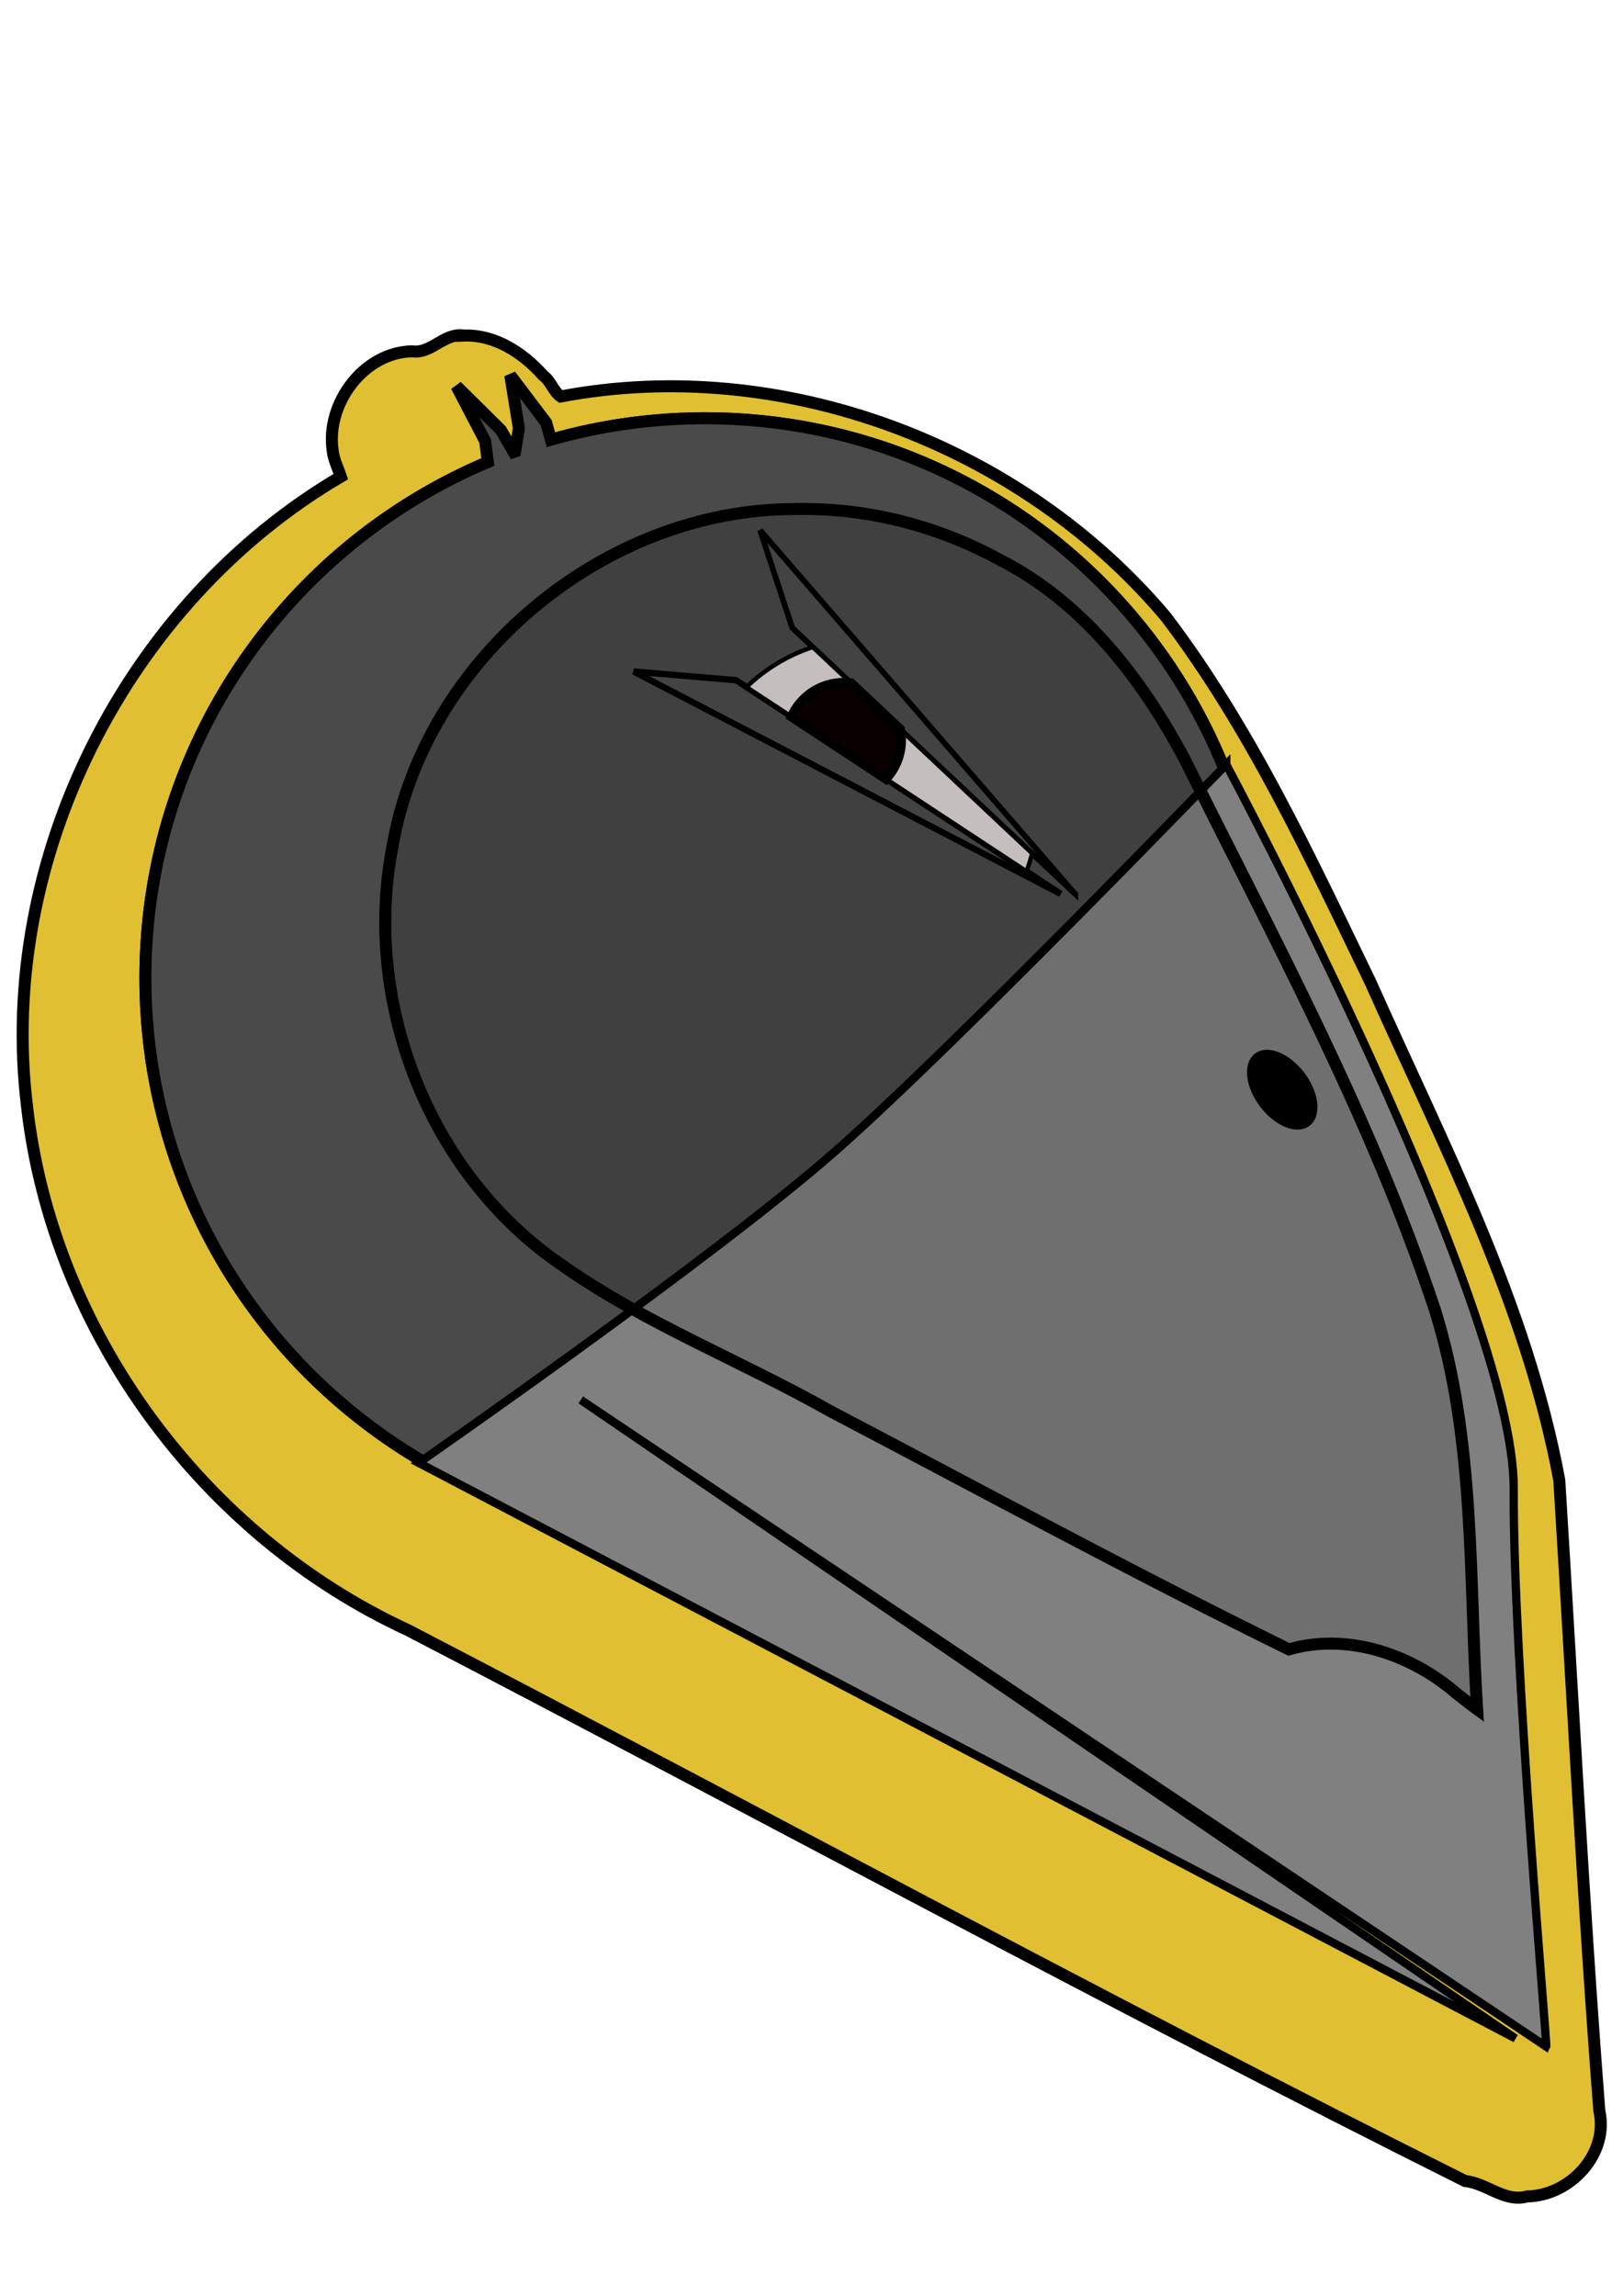 <svg xmlns="http://www.w3.org/2000/svg" viewBox="0 0 744.09 1052.4"><path d="M212.69 153.81c-8.97-1.47-14.91 8.49-23.65 7.22-22.17.38-39.59 23.75-36.55 45.3.38 4.19 2.69 8.87 3.8 12.13C58.115 275.97-1.49 393.66 12.38 507.09c11.696 103.33 80.788 196.77 174.51 240.05 161.7 84.02 321.87 171.15 484.83 252.61 9.82.95 18.15 9.95 28.47 7.05 19.5-.3 37.53-19.39 33.05-39.24-7.44-96.26-12.38-192.71-18.36-289.05-14.87-80.62-53.38-153.95-86.5-228.17-27.92-57.69-55.05-116.52-93.96-167.73-66.32-78.63-175.62-120.15-277.38-100.86-3.37-2.35-4.51-7.11-8-9.6-9.12-10.31-22.02-18.84-36.35-18.34z" fill-rule="evenodd" stroke="#000" stroke-width="5.5" fill="#e1bf32"/><path d="M579.83 448.289a256.58 256.58 0 11-513.16 0 256.58 256.58 0 11513.16 0z" fill-rule="evenodd" stroke="#000" stroke-width="5.5" fill="#e1bf32"/><path d="M191.93 670.52l368.88 185.97c35.86-77.7 78.11-156.79 80.73-244.24-4.47-72.53-33.99-140.19-59.77-207.08-7.6-16.48-15.34-69.49-40.14-41.96l-349.7 307.31z" fill="none"/><path d="M607.56 555.053a20.003 12.145 53.015 11-19.402 14.613 20.003 12.145 53.015 1119.402-14.613z" fill-rule="evenodd" stroke="#000" stroke-width="1.2"/><path d="M233.94 172l3.94 24.31-1.72 10.6c-.24.08-.48.16-.72.25l-5.82-10.07L209.28 177l13.13 25.16 1.25 9.62c-92.21 38.91-157 130.18-157 236.5-.004 141.63 114.96 256.59 256.59 256.6 141.63 0 256.56-114.97 256.56-256.6S464.88 191.72 323.25 191.72c-24.51 0-48.23 3.41-70.69 9.84l-2.15-7.78L233.94 172z" fill-rule="evenodd" stroke="#000" stroke-width="5.5" fill="#4a4a4a"/><path d="M562.2 350.42s-125 129.6-179.49 177.48c-55.52 48.79-190.77 142.63-190.77 142.63l502.85 263.85-428.52-292.7 442.62 296.45c.55-1.06-15.3-178.1-14.9-255.47.43-85.31-131.79-332.24-131.79-332.24z" fill-rule="evenodd" stroke="#000" stroke-width="3.8" fill="gray"/><path d="M191.93 670.52l368.88 185.97c35.86-77.7 78.11-156.79 80.73-244.24-4.47-72.53-33.99-140.19-59.77-207.08-7.6-16.48-15.34-69.49-40.14-41.96l-349.7 307.31z" fill="none"/><path d="M597.56 492.193a20.003 12.145 53.015 11-19.402 14.613 20.003 12.145 53.015 1119.402-14.613z" fill-rule="evenodd" stroke="#000" stroke-width="1.2"/><path d="M493.02 409.88l-129.81-122.1-14.73-44.73 144.54 166.83z" fill-rule="evenodd" stroke="#000" stroke-width="2.6" fill="#4d4d4d"/><path d="M486.31 409.76l-148.85-97.97-46.92-3.97 195.77 101.94z" fill-rule="evenodd" stroke="#000" stroke-width="2.9" fill="#4d4d4d"/><path d="M372.62 296.62a79.185 79.185 0 00-30.37 18.32l128.37 84.47c1.02-2.67 1.84-5.4 2.57-8.19l-100.57-94.6z" fill-rule="evenodd" stroke="#000" stroke-width="2" fill="#e3dbdb"/><path d="M386.88 312.94c-10.7 0-19.88 6.41-23.97 15.59L406.16 357c4.33-4.68 7-10.94 7-17.81 0-1.67-.17-3.29-.47-4.88l-22.5-21.19c-1.09-.13-2.19-.18-3.31-.18z" fill-rule="evenodd" stroke="#000" stroke-width="4.4" fill="#0d0000"/><path d="M364.23 233.33c-87.48.1-169.49 68.59-184.31 154.79-13.83 71.48 16.74 149.8 76.84 191.18 38.57 27.32 82.97 44.39 123.96 67.57 69.93 36.67 139.32 74.38 210.2 109.18 26.95-7.79 56.2 2.32 76.72 20.1 3.19 2.44 6.3 5 9.56 7.37-3.76-61.07-.85-123.69-19.22-182.75-29.12-88.05-73.57-169.74-114.7-252.47-19.8-37.3-46.8-72.36-85.05-91.78-28.66-15.68-61.29-23.95-94-23.19z" fill-rule="evenodd" fill-opacity=".134" stroke="#000" stroke-width="5.5" fill="#030000"/></svg>